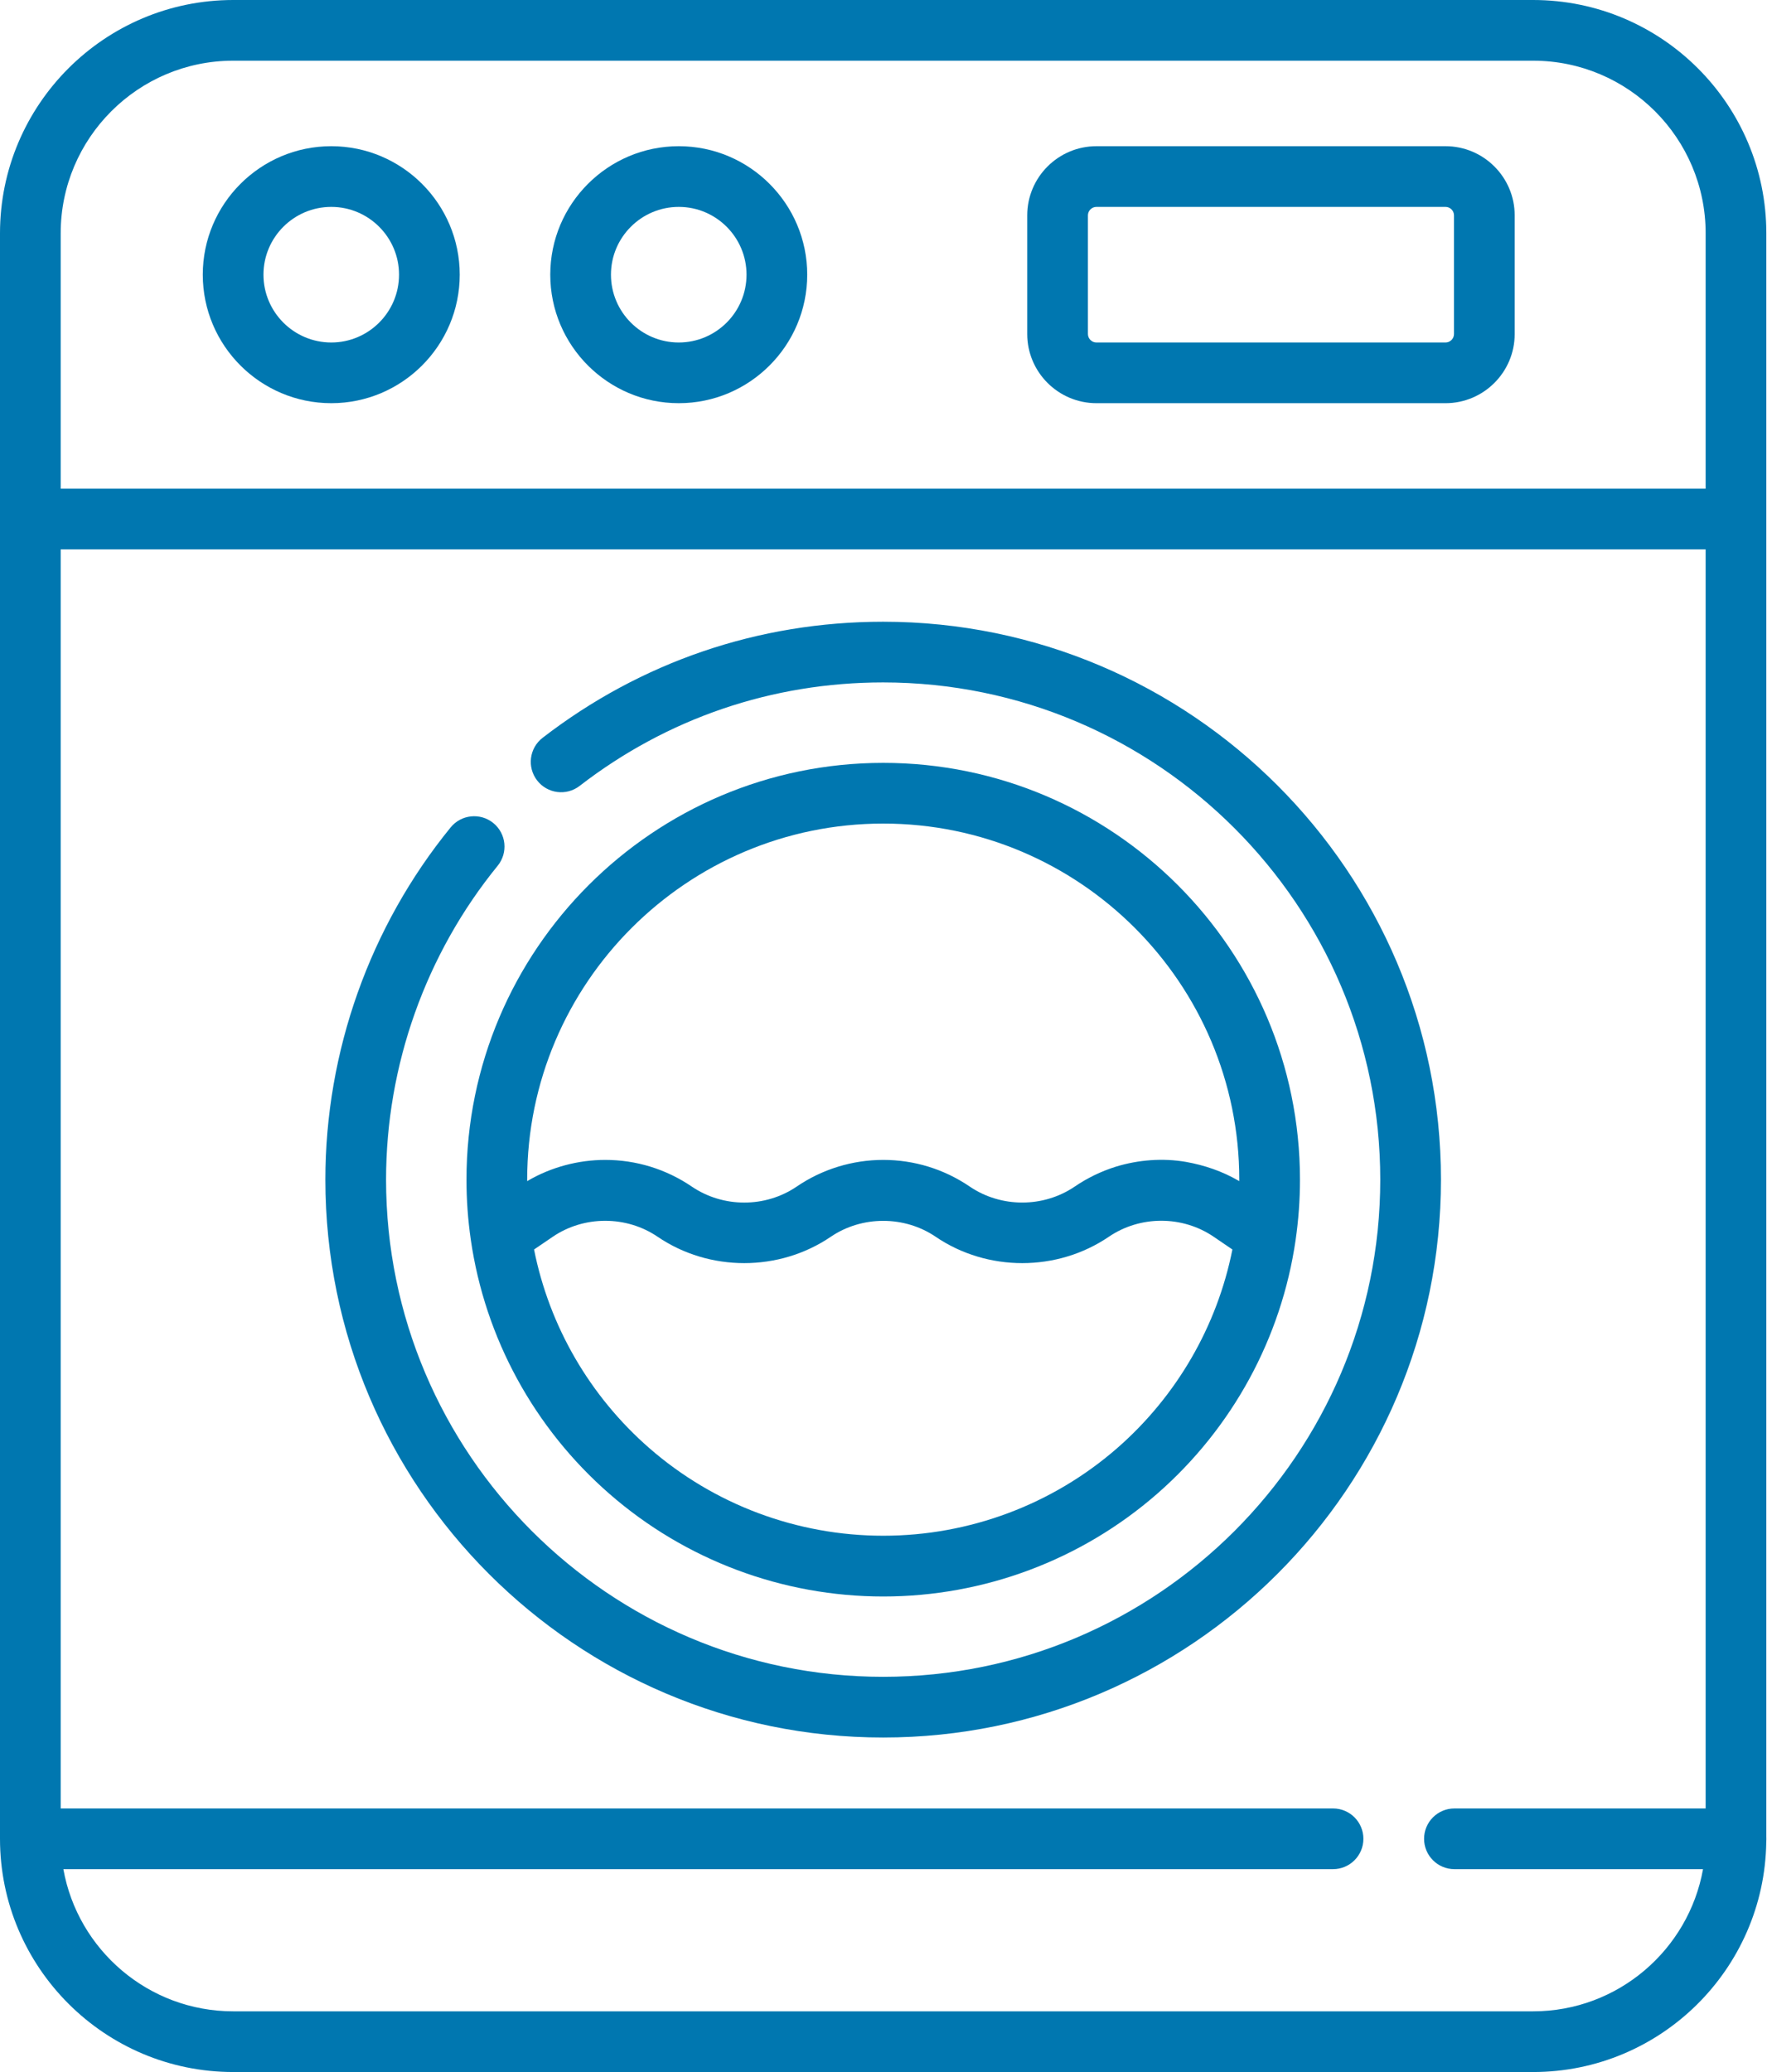 <svg width="29" height="34" viewBox="0 0 29 34" fill="none" xmlns="http://www.w3.org/2000/svg">
<path d="M11.14 2.399C9.977 2.399 9.031 3.345 9.031 4.507C9.031 5.67 9.977 6.616 11.14 6.616C12.302 6.616 13.248 5.67 13.248 4.507C13.248 3.345 12.303 2.399 11.14 2.399ZM11.14 5.62C10.526 5.62 10.027 5.121 10.027 4.507C10.027 3.894 10.526 3.395 11.14 3.395C11.753 3.395 12.252 3.894 12.252 4.507C12.252 5.121 11.753 5.62 11.14 5.62Z" fill="#0077B0"/>
<path d="M5.437 2.399C4.274 2.399 3.328 3.345 3.328 4.507C3.328 5.67 4.274 6.616 5.437 6.616C6.599 6.616 7.545 5.67 7.545 4.507C7.545 3.345 6.599 2.399 5.437 2.399ZM5.437 5.62C4.823 5.62 4.324 5.121 4.324 4.507C4.324 3.894 4.823 3.395 5.437 3.395C6.05 3.395 6.549 3.894 6.549 4.507C6.549 5.121 6.05 5.62 5.437 5.62Z" fill="#0077B0"/>
<path d="M23.724 2.399H17.995C17.369 2.399 16.859 2.908 16.859 3.534V5.481C16.859 6.107 17.369 6.616 17.995 6.616H23.724C24.349 6.616 24.859 6.107 24.859 5.481V3.534C24.859 2.908 24.349 2.399 23.724 2.399ZM23.863 5.481C23.863 5.557 23.8 5.62 23.724 5.62H17.995C17.918 5.62 17.855 5.557 17.855 5.481V3.534C17.855 3.458 17.918 3.395 17.995 3.395H23.724C23.8 3.395 23.863 3.458 23.863 3.534V5.481Z" fill="#0077B0"/>
<path d="M14.494 10.202C12.452 10.202 10.519 10.861 8.905 12.107C8.687 12.275 8.647 12.588 8.815 12.806C8.983 13.024 9.296 13.064 9.513 12.896C10.951 11.785 12.674 11.198 14.494 11.198C18.993 11.198 22.653 14.858 22.653 19.357C22.653 23.855 18.993 27.515 14.494 27.515C9.996 27.515 6.336 23.855 6.336 19.357C6.336 17.484 6.987 15.655 8.168 14.206C8.341 13.993 8.31 13.679 8.096 13.505C7.883 13.332 7.569 13.364 7.396 13.577C6.07 15.203 5.34 17.256 5.34 19.357C5.34 24.405 9.447 28.511 14.494 28.511C19.542 28.511 23.649 24.405 23.649 19.357C23.649 14.309 19.542 10.202 14.494 10.202Z" fill="#0077B0"/>
<path d="M28.989 30.134V3.828C28.989 1.717 27.273 0 25.162 0H3.827C1.717 0 0 1.717 0 3.828V30.173C0 32.283 1.717 34 3.827 34H25.162C27.253 34 28.957 32.313 28.988 30.229C28.99 30.211 28.99 30.147 28.989 30.134ZM27.993 29.675H23.87C23.595 29.675 23.372 29.898 23.372 30.173C23.372 30.448 23.595 30.671 23.87 30.671H27.95C27.713 31.995 26.553 33.004 25.162 33.004H3.827C2.436 33.004 1.276 31.995 1.04 30.671H21.878C22.153 30.671 22.376 30.448 22.376 30.173C22.376 29.898 22.153 29.675 21.878 29.675H0.996V9.015H27.993V29.675ZM27.993 8.019H0.996V3.828C0.996 2.266 2.266 0.996 3.827 0.996H25.162C26.723 0.996 27.993 2.266 27.993 3.828V8.019Z" fill="#0077B0"/>
<path d="M14.496 12.518C10.724 12.518 7.656 15.586 7.656 19.357C7.656 19.689 7.68 20.021 7.727 20.344C7.727 20.344 7.727 20.344 7.727 20.344C7.96 21.955 8.767 23.435 10 24.511C11.245 25.598 12.841 26.197 14.496 26.197C16.15 26.197 17.747 25.598 18.992 24.511C20.224 23.435 21.031 21.956 21.264 20.345C21.264 20.344 21.264 20.344 21.264 20.344C21.311 20.021 21.335 19.689 21.335 19.357C21.335 15.586 18.267 12.518 14.496 12.518ZM18.337 23.761C17.273 24.689 15.909 25.2 14.496 25.2C13.082 25.2 11.718 24.689 10.655 23.761C9.679 22.909 9.015 21.761 8.765 20.503L9.072 20.294C9.585 19.945 10.28 19.945 10.793 20.294C11.641 20.871 12.787 20.871 13.635 20.294C14.147 19.946 14.844 19.946 15.356 20.294C16.204 20.871 17.35 20.871 18.198 20.294C18.713 19.944 19.405 19.944 19.919 20.294L20.226 20.503C19.976 21.761 19.312 22.909 18.337 23.761ZM20.339 19.381C20.335 19.379 20.332 19.378 20.328 19.375C20.061 19.22 19.769 19.12 19.465 19.066C19.084 19 18.683 19.031 18.314 19.144C18.074 19.219 17.846 19.329 17.638 19.471C17.124 19.82 16.43 19.82 15.916 19.471C15.495 19.184 15.004 19.033 14.496 19.033C13.99 19.033 13.492 19.186 13.075 19.471C12.56 19.821 11.868 19.82 11.354 19.471C10.932 19.184 10.441 19.033 9.933 19.033C9.491 19.033 9.044 19.152 8.663 19.375C8.66 19.378 8.656 19.379 8.652 19.381C8.652 19.373 8.652 19.365 8.652 19.357C8.652 16.135 11.274 13.514 14.496 13.514C17.718 13.514 20.339 16.135 20.339 19.357C20.339 19.365 20.339 19.373 20.339 19.381Z" fill="#0077B0"/>
</svg>
